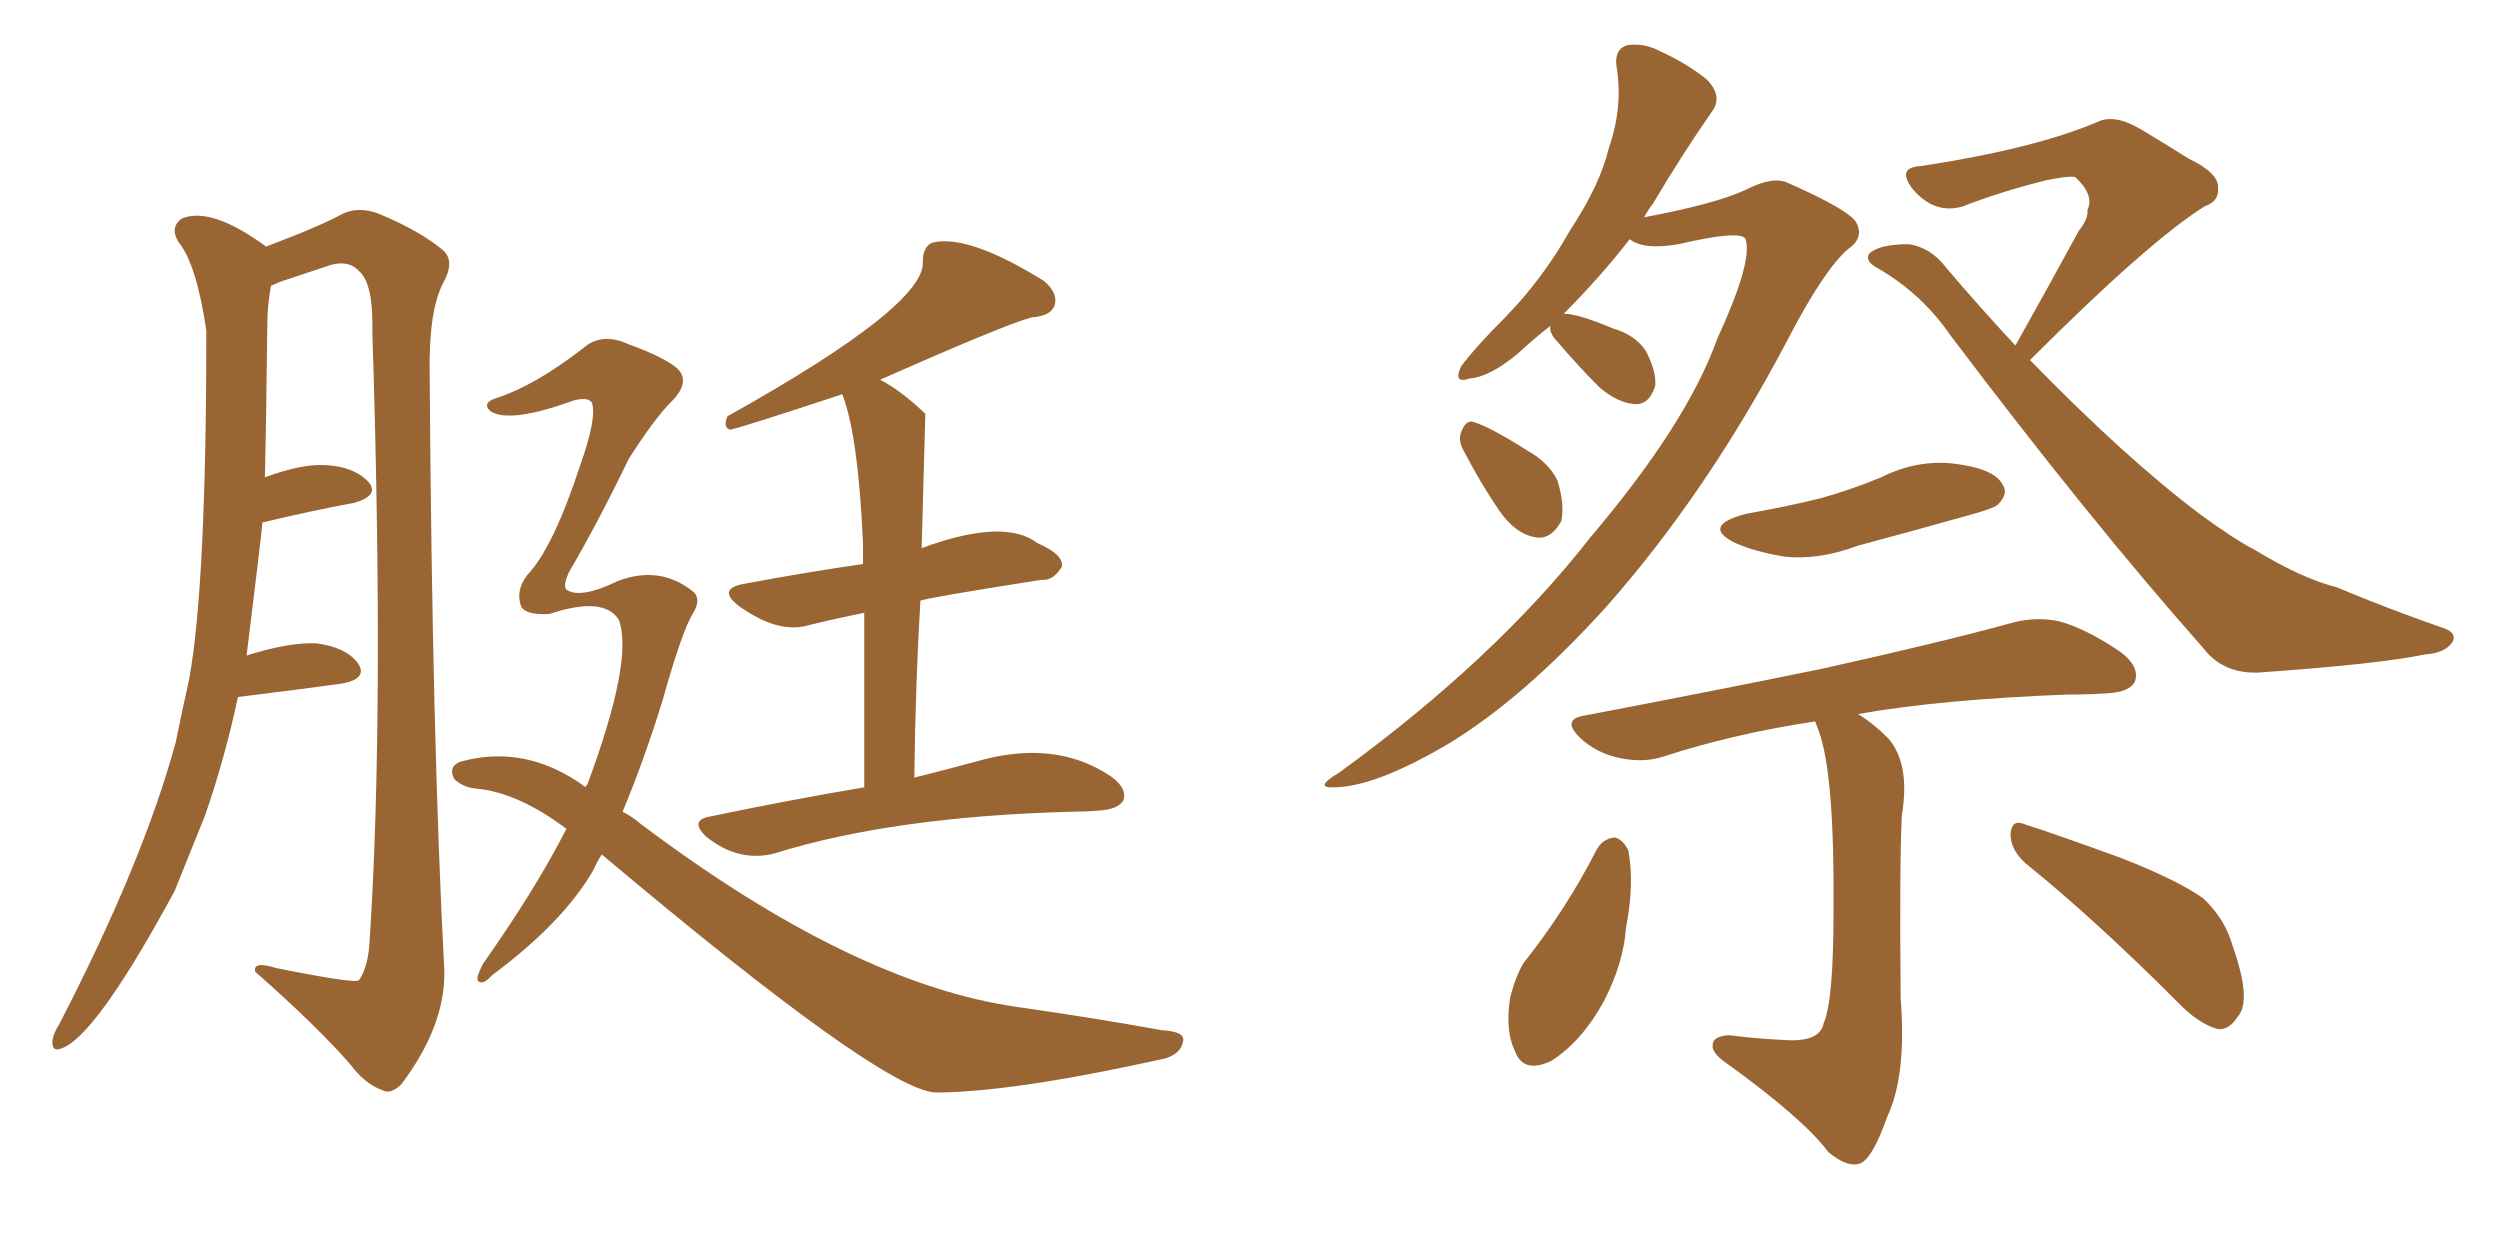 <svg xmlns="http://www.w3.org/2000/svg" xmlns:xlink="http://www.w3.org/1999/xlink" width="300" height="150"><path fill="#996633" padding="10" d="M103.71 94.48L103.71 94.48Q103.71 81.88 103.71 73.54L103.71 73.54Q100.05 74.27 96.53 75.15L96.53 75.15Q93.16 75.88 88.77 72.80L88.77 72.80Q85.84 70.61 89.50 70.02L89.50 70.02Q96.53 68.70 103.56 67.68L103.56 67.68Q103.56 66.21 103.56 65.19L103.56 65.19Q102.98 52.15 101.07 47.31L101.07 47.31Q88.18 51.56 87.60 51.56L87.60 51.56Q86.72 51.27 87.30 49.95L87.30 49.95Q111.18 36.62 110.74 31.35L110.74 31.35Q110.74 29.74 111.77 29.15L111.77 29.15Q116.02 27.98 125.24 33.69L125.24 33.69Q127.00 35.16 126.56 36.62L126.56 36.62Q126.12 37.94 123.78 38.09L123.78 38.09Q120.56 38.96 105.62 45.56L105.62 45.56Q108.11 46.88 110.89 49.51L110.89 49.51Q110.89 49.51 111.04 49.66L111.04 49.66Q111.04 49.95 110.60 65.77L110.60 65.77Q120.56 62.11 124.51 65.19L124.51 65.19Q127.59 66.50 127.44 67.97L127.44 67.97Q126.42 69.73 124.95 69.58L124.95 69.58Q111.91 71.63 110.45 72.07L110.45 72.07Q109.86 81.74 109.72 93.31L109.72 93.31Q113.82 92.29 117.04 91.41L117.04 91.41Q126.56 88.62 133.30 93.16L133.30 93.16Q135.35 94.63 134.77 96.09L134.77 96.09Q134.18 97.12 131.84 97.27L131.84 97.27Q130.22 97.41 128.47 97.41L128.47 97.41Q107.08 98.00 93.02 102.39L93.02 102.39Q88.62 103.56 84.67 100.34L84.67 100.34Q82.76 98.44 85.11 98.00L85.11 98.00Q94.92 95.95 103.71 94.48ZM28.56 83.64L28.56 83.64Q26.95 91.11 24.61 97.85L24.61 97.85Q22.71 102.54 20.95 106.93L20.95 106.93Q11.43 124.51 7.32 125.83L7.32 125.83Q6.15 126.27 6.30 124.80L6.30 124.80Q6.45 123.93 7.03 123.05L7.03 123.05Q17.14 103.56 21.09 89.06L21.09 89.06Q21.83 85.40 22.71 81.45L22.71 81.45Q24.76 70.17 24.76 39.70L24.76 39.70Q23.58 31.64 21.39 29.00L21.39 29.00Q20.36 27.25 21.83 26.22L21.83 26.22Q25.34 24.76 31.93 29.59L31.93 29.59Q38.53 27.10 41.16 25.63L41.16 25.63Q43.07 24.76 45.41 25.63L45.41 25.63Q50.39 27.69 53.17 30.03L53.17 30.03Q54.64 31.35 53.17 33.98L53.17 33.98Q51.42 37.35 51.56 44.97L51.56 44.97Q51.86 89.21 53.32 116.46L53.32 116.46Q53.47 123.05 48.19 130.08L48.19 130.08Q46.88 131.40 45.85 130.81L45.85 130.81Q43.80 130.08 42.04 127.73L42.04 127.73Q38.09 123.19 30.62 116.60L30.62 116.60Q30.32 115.28 33.11 116.16L33.11 116.16Q42.63 118.07 43.07 117.63L43.07 117.63Q44.24 116.02 44.38 112.50L44.38 112.50Q46.14 85.25 44.68 39.84L44.68 39.84Q44.82 33.98 43.07 32.52L43.07 32.52Q41.89 31.20 39.70 31.79L39.70 31.79Q36.62 32.81 33.54 33.84L33.54 33.84Q32.96 34.13 32.52 34.28L32.52 34.28Q32.08 36.62 32.08 38.96L32.08 38.96Q31.93 51.56 31.79 57.28L31.79 57.28Q36.18 55.66 38.96 55.81L38.96 55.81Q42.48 55.96 44.24 57.86L44.24 57.86Q45.56 59.47 42.48 60.35L42.48 60.35Q37.65 61.23 31.49 62.70L31.49 62.70Q31.35 64.45 29.59 78.66L29.59 78.66Q34.72 77.05 37.94 77.20L37.94 77.20Q41.46 77.64 42.92 79.54L42.92 79.54Q44.24 81.45 41.02 82.03L41.02 82.03Q35.74 82.76 28.56 83.64ZM67.97 99.46L67.97 99.46L67.97 99.46Q62.11 95.07 57.13 94.63L57.13 94.63Q55.52 94.48 54.49 93.46L54.49 93.46Q53.76 91.99 55.22 91.41L55.22 91.41Q63.13 89.21 70.31 94.48L70.31 94.48Q70.31 94.19 70.46 94.19L70.46 94.19Q76.03 79.25 74.27 74.41L74.27 74.41Q72.51 71.48 65.92 73.68L65.92 73.68Q63.13 73.83 62.55 72.80L62.55 72.80Q61.82 70.90 63.28 68.99L63.28 68.99Q66.36 65.77 69.58 55.96L69.58 55.96Q71.63 50.24 71.04 48.34L71.04 48.34Q70.61 47.61 68.85 48.05L68.85 48.05Q61.23 50.83 58.89 49.37L58.89 49.37Q57.71 48.34 59.62 47.75L59.62 47.75Q64.16 46.29 70.02 41.75L70.02 41.75Q72.22 39.84 75.44 41.31L75.44 41.31Q79.83 42.92 81.30 44.24L81.30 44.24Q82.91 45.85 80.57 48.19L80.57 48.19Q78.52 50.24 75.44 55.08L75.44 55.08Q71.92 62.40 68.26 68.70L68.26 68.70Q67.53 70.31 67.97 70.75L67.97 70.75Q69.58 71.92 74.12 69.73L74.12 69.73Q79.10 67.82 83.06 70.90L83.06 70.90Q84.23 71.78 83.20 73.54L83.20 73.54Q81.88 75.59 79.54 83.94L79.54 83.94Q77.34 91.11 74.71 97.41L74.71 97.41Q75.88 98.00 76.90 98.88L76.90 98.88Q102.39 118.07 122.17 120.85L122.17 120.85Q131.40 122.17 139.45 123.63L139.45 123.63Q142.38 123.78 141.94 125.10L141.94 125.10Q141.65 126.42 139.89 127.00L139.89 127.00Q121.44 131.10 112.21 131.10L112.21 131.10Q105.62 130.66 72.22 102.54L72.22 102.54Q71.63 103.42 71.19 104.44L71.19 104.44Q67.53 110.74 59.03 117.04L59.03 117.04Q58.01 118.21 57.42 117.77L57.42 117.77Q56.98 117.48 58.01 115.58L58.01 115.58Q64.31 106.64 67.97 99.46ZM186.04 39.11L186.04 39.11Q183.98 40.72 182.08 42.48L182.08 42.48Q178.71 45.26 176.37 45.41L176.37 45.41Q174.32 46.14 175.34 43.95L175.34 43.95Q177.10 41.60 180.76 37.94L180.76 37.94Q185.16 33.40 188.38 27.69L188.38 27.69Q192.04 22.12 193.07 17.72L193.07 17.72Q194.82 12.74 193.95 7.76L193.95 7.76Q193.80 5.86 195.26 5.42L195.26 5.42Q197.31 5.13 199.22 6.15L199.22 6.15Q202.44 7.62 204.79 9.52L204.79 9.52Q206.84 11.57 205.37 13.48L205.37 13.48Q202.00 18.31 198.34 24.46L198.34 24.46Q197.75 25.20 197.31 26.07L197.31 26.07Q205.96 24.46 209.62 22.71L209.62 22.71Q212.84 21.09 214.60 21.97L214.60 21.97Q222.22 25.34 222.80 26.81L222.80 26.81Q223.68 28.56 221.78 29.88L221.78 29.88Q218.85 32.37 214.31 41.16L214.31 41.16Q204.79 59.18 192.77 72.80L192.77 72.80Q182.81 83.79 173.88 89.21L173.88 89.21Q165.23 94.34 160.25 94.48L160.25 94.48Q157.47 94.63 160.69 92.72L160.69 92.72Q179.44 79.10 190.87 64.45L190.87 64.45Q202.44 50.83 206.10 40.58L206.10 40.58Q210.35 31.35 209.47 28.71L209.47 28.71Q209.03 27.54 201.42 29.30L201.42 29.30Q197.31 30.03 195.56 28.71L195.56 28.71Q192.04 33.25 187.65 37.65L187.65 37.65Q189.40 37.65 193.51 39.40L193.51 39.40Q196.14 40.14 197.46 42.04L197.46 42.04Q198.78 44.53 198.63 46.29L198.63 46.29Q197.90 48.63 196.14 48.49L196.14 48.49Q194.09 48.34 191.89 46.44L191.89 46.44Q189.26 43.80 186.91 41.02L186.91 41.02Q185.89 39.99 186.04 39.11ZM175.78 54.35L175.78 54.35Q174.90 52.88 175.34 51.86L175.34 51.86Q175.93 50.24 176.95 50.68L176.95 50.68Q178.86 51.27 183.25 54.05L183.25 54.05Q185.89 55.52 186.91 57.71L186.91 57.71Q187.79 60.64 187.35 62.55L187.35 62.55Q186.04 64.89 184.13 64.45L184.13 64.45Q181.79 64.01 179.88 61.23L179.88 61.23Q177.69 58.01 175.78 54.35ZM241.85 41.46L241.85 41.46Q245.80 34.42 249.46 27.69L249.46 27.69Q250.63 26.22 250.49 25.20L250.49 25.20Q251.37 23.44 249.02 21.24L249.02 21.24Q248.00 21.09 245.36 21.68L245.36 21.68Q240.09 23.00 235.55 24.76L235.55 24.76Q232.18 25.78 229.54 22.71L229.54 22.71Q227.49 20.07 230.57 19.92L230.57 19.92Q244.04 17.87 251.66 14.65L251.66 14.65Q253.71 13.62 256.93 15.53L256.93 15.53Q259.86 17.29 262.65 19.04L262.65 19.04Q266.31 20.80 266.16 22.56L266.16 22.56Q266.31 24.17 264.55 24.76L264.55 24.76Q257.81 29.00 243.60 43.21L243.60 43.21Q255.18 55.08 263.96 61.67L263.96 61.67Q267.92 64.60 270.70 66.06L270.70 66.06Q276.27 69.43 280.37 70.46L280.37 70.46Q286.67 73.10 293.41 75.44L293.41 75.44Q294.87 76.03 294.29 77.05L294.29 77.05Q293.41 78.37 291.06 78.52L291.06 78.52Q285.50 79.69 271.00 80.71L271.00 80.71Q266.75 80.86 264.40 77.78L264.40 77.78Q250.78 62.40 234.08 40.28L234.08 40.28Q230.57 35.16 225.15 32.08L225.15 32.08Q223.83 31.35 224.27 30.47L224.27 30.47Q225.44 29.30 229.10 29.30L229.10 29.30Q231.74 29.74 233.50 32.08L233.50 32.08Q237.74 37.06 241.85 41.46ZM209.47 61.67L209.47 61.67Q214.45 60.79 218.55 59.77L218.55 59.77Q222.22 58.74 225.73 57.28L225.73 57.28Q230.13 55.08 234.67 55.66L234.67 55.66Q239.21 56.25 240.23 58.01L240.23 58.01Q241.11 59.18 239.79 60.50L239.79 60.50Q239.50 60.94 236.28 61.82L236.28 61.82Q229.54 63.72 222.95 65.48L222.95 65.48Q218.26 67.24 214.16 66.80L214.16 66.80Q210.64 66.21 208.30 65.19L208.30 65.19Q204.05 63.13 209.47 61.67ZM217.82 86.57L217.82 86.57Q208.01 88.04 199.51 90.82L199.51 90.82Q197.17 91.55 194.38 90.97L194.38 90.97Q191.60 90.38 189.70 88.62L189.70 88.62Q187.21 86.28 190.28 85.84L190.28 85.84Q205.66 82.91 218.55 80.27L218.55 80.27Q233.06 77.05 241.55 74.71L241.55 74.71Q244.34 73.97 247.12 74.56L247.12 74.56Q250.34 75.44 254.44 78.22L254.44 78.22Q256.79 79.98 256.20 81.74L256.20 81.74Q255.62 83.06 252.83 83.20L252.83 83.20Q250.63 83.35 248.00 83.35L248.00 83.35Q232.76 83.94 222.95 85.69L222.95 85.69Q224.71 86.72 226.61 88.62L226.61 88.62Q229.25 91.70 228.22 97.85L228.22 97.85Q227.93 103.56 228.08 119.82L228.08 119.82Q228.81 129.05 226.46 134.03L226.46 134.03Q224.71 139.01 223.24 139.60L223.24 139.60Q221.78 140.19 219.43 138.28L219.43 138.28Q216.36 134.18 206.98 127.44L206.98 127.44Q205.37 126.27 205.52 125.39L205.52 125.39Q205.52 124.37 207.42 124.22L207.42 124.22Q210.94 124.66 214.16 124.80L214.16 124.80Q218.41 125.10 218.85 122.75L218.85 122.75Q220.02 120.12 220.02 109.42L220.02 109.42Q220.17 93.02 218.26 87.74L218.26 87.74Q217.97 87.01 217.82 86.57ZM191.60 101.95L191.60 101.95Q192.33 100.63 193.80 100.49L193.80 100.49Q194.82 100.78 195.41 102.10L195.41 102.10Q196.14 106.05 195.12 111.33L195.12 111.33Q194.82 115.58 192.48 120.12L192.48 120.12Q189.84 124.95 186.18 127.29L186.18 127.29Q182.81 128.91 181.79 126.12L181.79 126.12Q180.62 123.78 181.20 119.82L181.20 119.82Q181.79 117.33 182.81 115.58L182.81 115.58Q187.94 109.13 191.60 101.95ZM243.02 103.56L243.02 103.56L243.02 103.56Q241.26 101.95 241.26 100.05L241.26 100.05Q241.41 98.29 242.87 98.88L242.87 98.88Q246.97 100.20 254.59 102.98L254.59 102.98Q261.33 105.62 264.40 107.81L264.40 107.81Q267.04 110.30 267.92 113.53L267.92 113.53Q270.26 120.12 268.51 122.02L268.51 122.02Q267.48 123.63 266.16 123.49L266.16 123.49Q263.82 122.90 261.18 120.12L261.18 120.12Q251.37 110.30 243.02 103.56Z"/></svg>
